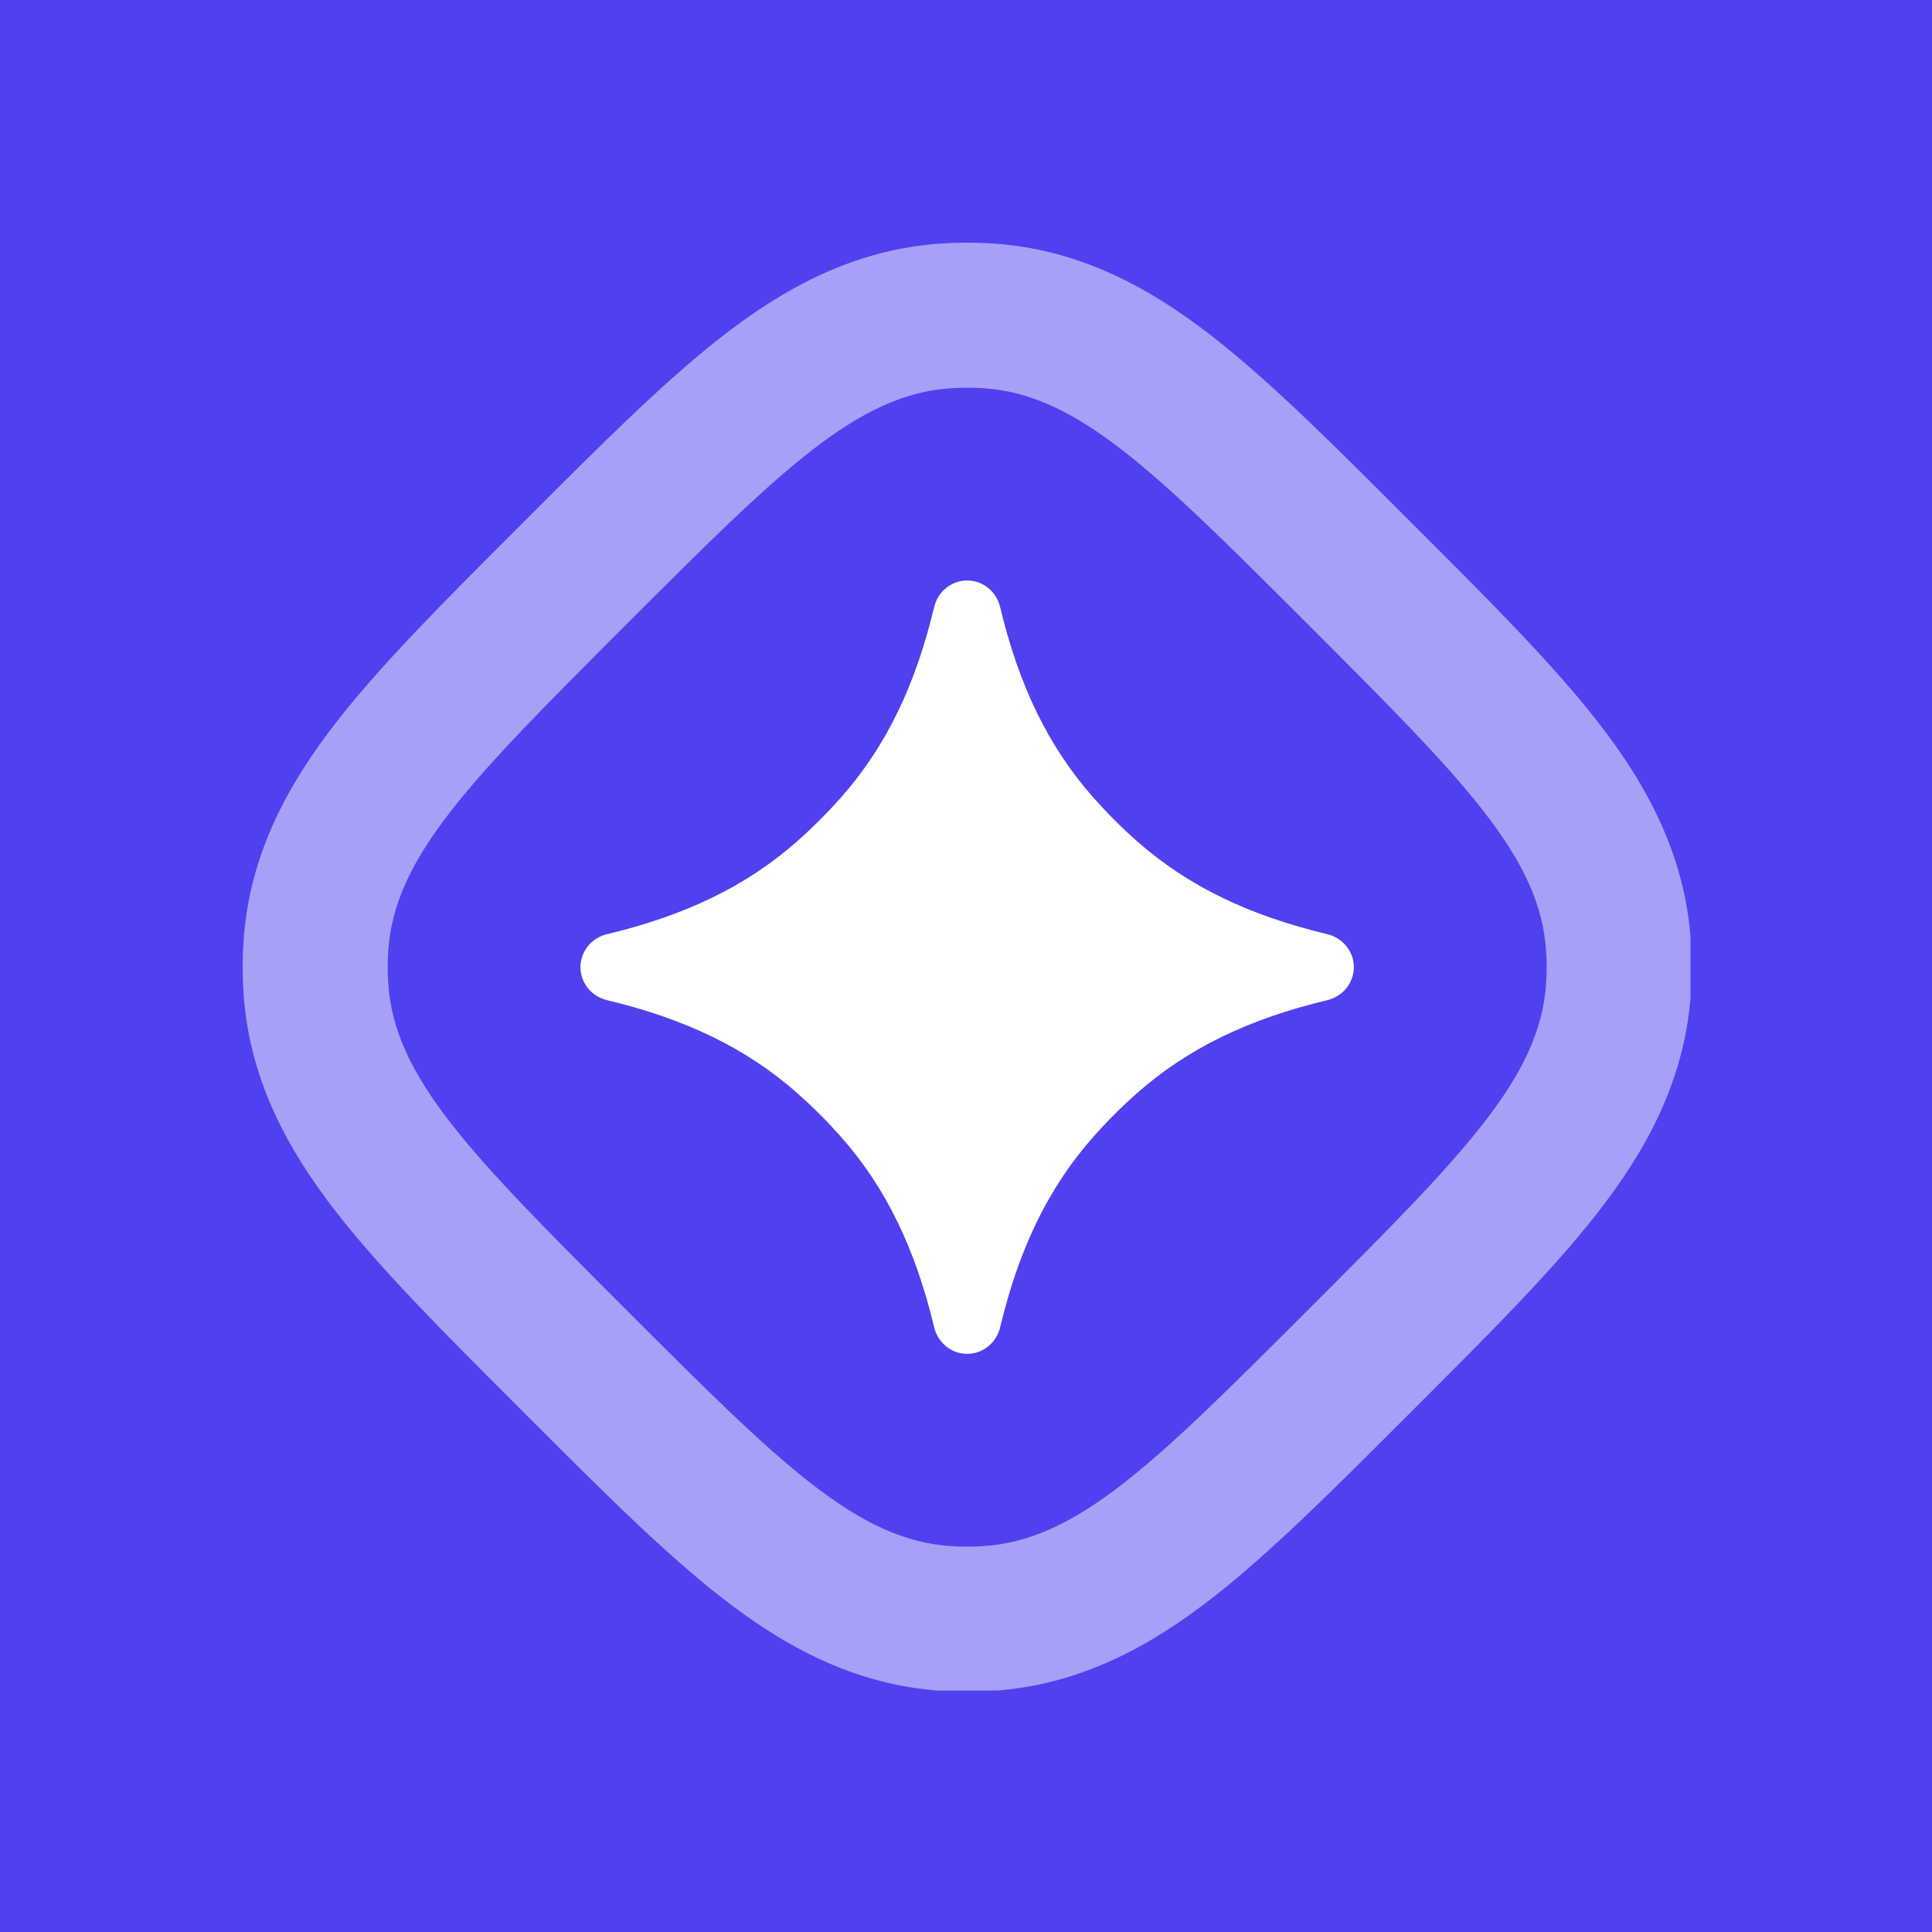 <svg width="256" height="256" viewBox="0 0 256 256" fill="none" xmlns="http://www.w3.org/2000/svg">
<rect width="256" height="256" fill="#4F41EF"/>
<g clip-path="url(#clip0_791_4371)">
<path opacity="0.5" fill-rule="evenodd" clip-rule="evenodd" d="M160.671 211.704C152.446 218.108 143.064 223.348 131.327 224.058C129.215 224.186 127.097 224.186 124.985 224.058C113.247 223.348 103.865 218.108 95.64 211.704C88.001 205.757 79.615 197.37 70.074 187.828C69.81 187.563 69.545 187.298 69.278 187.032C69.012 186.765 68.747 186.5 68.482 186.236C58.94 176.695 50.553 168.309 44.605 160.67C38.202 152.445 32.962 143.063 32.252 131.326C32.124 129.214 32.124 127.096 32.252 124.983C32.962 113.246 38.202 103.864 44.605 95.639C50.553 88 58.94 79.614 68.482 70.074C68.747 69.809 69.012 69.544 69.278 69.278C69.545 69.011 69.81 68.746 70.074 68.482C79.615 58.94 88.001 50.553 95.64 44.605C103.865 38.201 113.247 32.961 124.985 32.251C127.097 32.123 129.215 32.123 131.327 32.251C143.064 32.961 152.446 38.201 160.671 44.605C168.31 50.553 176.696 58.94 186.237 68.482C186.502 68.746 186.767 69.011 187.033 69.278C187.299 69.544 187.565 69.809 187.829 70.073C197.371 79.614 205.758 88 211.706 95.639C218.11 103.864 223.35 113.246 224.06 124.983C224.187 127.096 224.187 129.214 224.06 131.326C223.35 143.063 218.11 152.445 211.706 160.67C205.758 168.309 197.371 176.695 187.829 186.236C187.565 186.5 187.299 186.765 187.033 187.032C186.767 187.298 186.502 187.563 186.237 187.828C176.696 197.37 168.31 205.757 160.671 211.704ZM51.432 130.166C52.194 142.774 62.418 152.997 82.865 173.445C103.313 193.892 113.536 204.115 126.145 204.878C127.484 204.959 128.827 204.959 130.167 204.878C142.775 204.115 152.999 193.892 173.446 173.445C193.893 152.997 204.117 142.774 204.88 130.166C204.961 128.826 204.961 127.483 204.88 126.144C204.117 113.535 193.893 103.312 173.446 82.865C152.999 62.417 142.775 52.194 130.167 51.431C128.827 51.35 127.484 51.35 126.145 51.431C113.536 52.194 103.313 62.417 82.865 82.865C62.418 103.312 52.194 113.535 51.432 126.144C51.351 127.483 51.351 128.826 51.432 130.166Z" fill="white"/>
<path d="M76.913 128.155C76.913 126.062 78.394 124.271 80.429 123.784C90.755 121.315 98.886 117.451 105.713 111.403C107.721 109.623 109.621 107.724 111.4 105.715C117.448 98.888 121.313 90.757 123.782 80.432C124.269 78.396 126.06 76.915 128.153 76.915C130.246 76.915 132.036 78.396 132.523 80.432C134.992 90.757 138.857 98.888 144.905 105.715C146.685 107.724 148.584 109.623 150.593 111.403C157.42 117.451 165.551 121.315 175.876 123.784C177.912 124.271 179.393 126.062 179.393 128.155C179.393 130.248 177.912 132.038 175.876 132.525C165.551 134.995 157.42 138.859 150.593 144.907C148.584 146.687 146.685 148.586 144.905 150.595C138.857 157.422 134.992 165.553 132.523 175.878C132.036 177.914 130.246 179.395 128.153 179.395C126.06 179.395 124.269 177.914 123.782 175.878C121.313 165.553 117.448 157.422 111.4 150.595C109.621 148.586 107.721 146.687 105.713 144.907C98.886 138.859 90.755 134.995 80.429 132.525C78.394 132.038 76.913 130.248 76.913 128.155Z" fill="white"/>
</g>
<defs>
<clipPath id="clip0_791_4371">
<rect width="191.999" height="191.999" fill="white" transform="translate(32 32.001)"/>
</clipPath>
</defs>
</svg>
